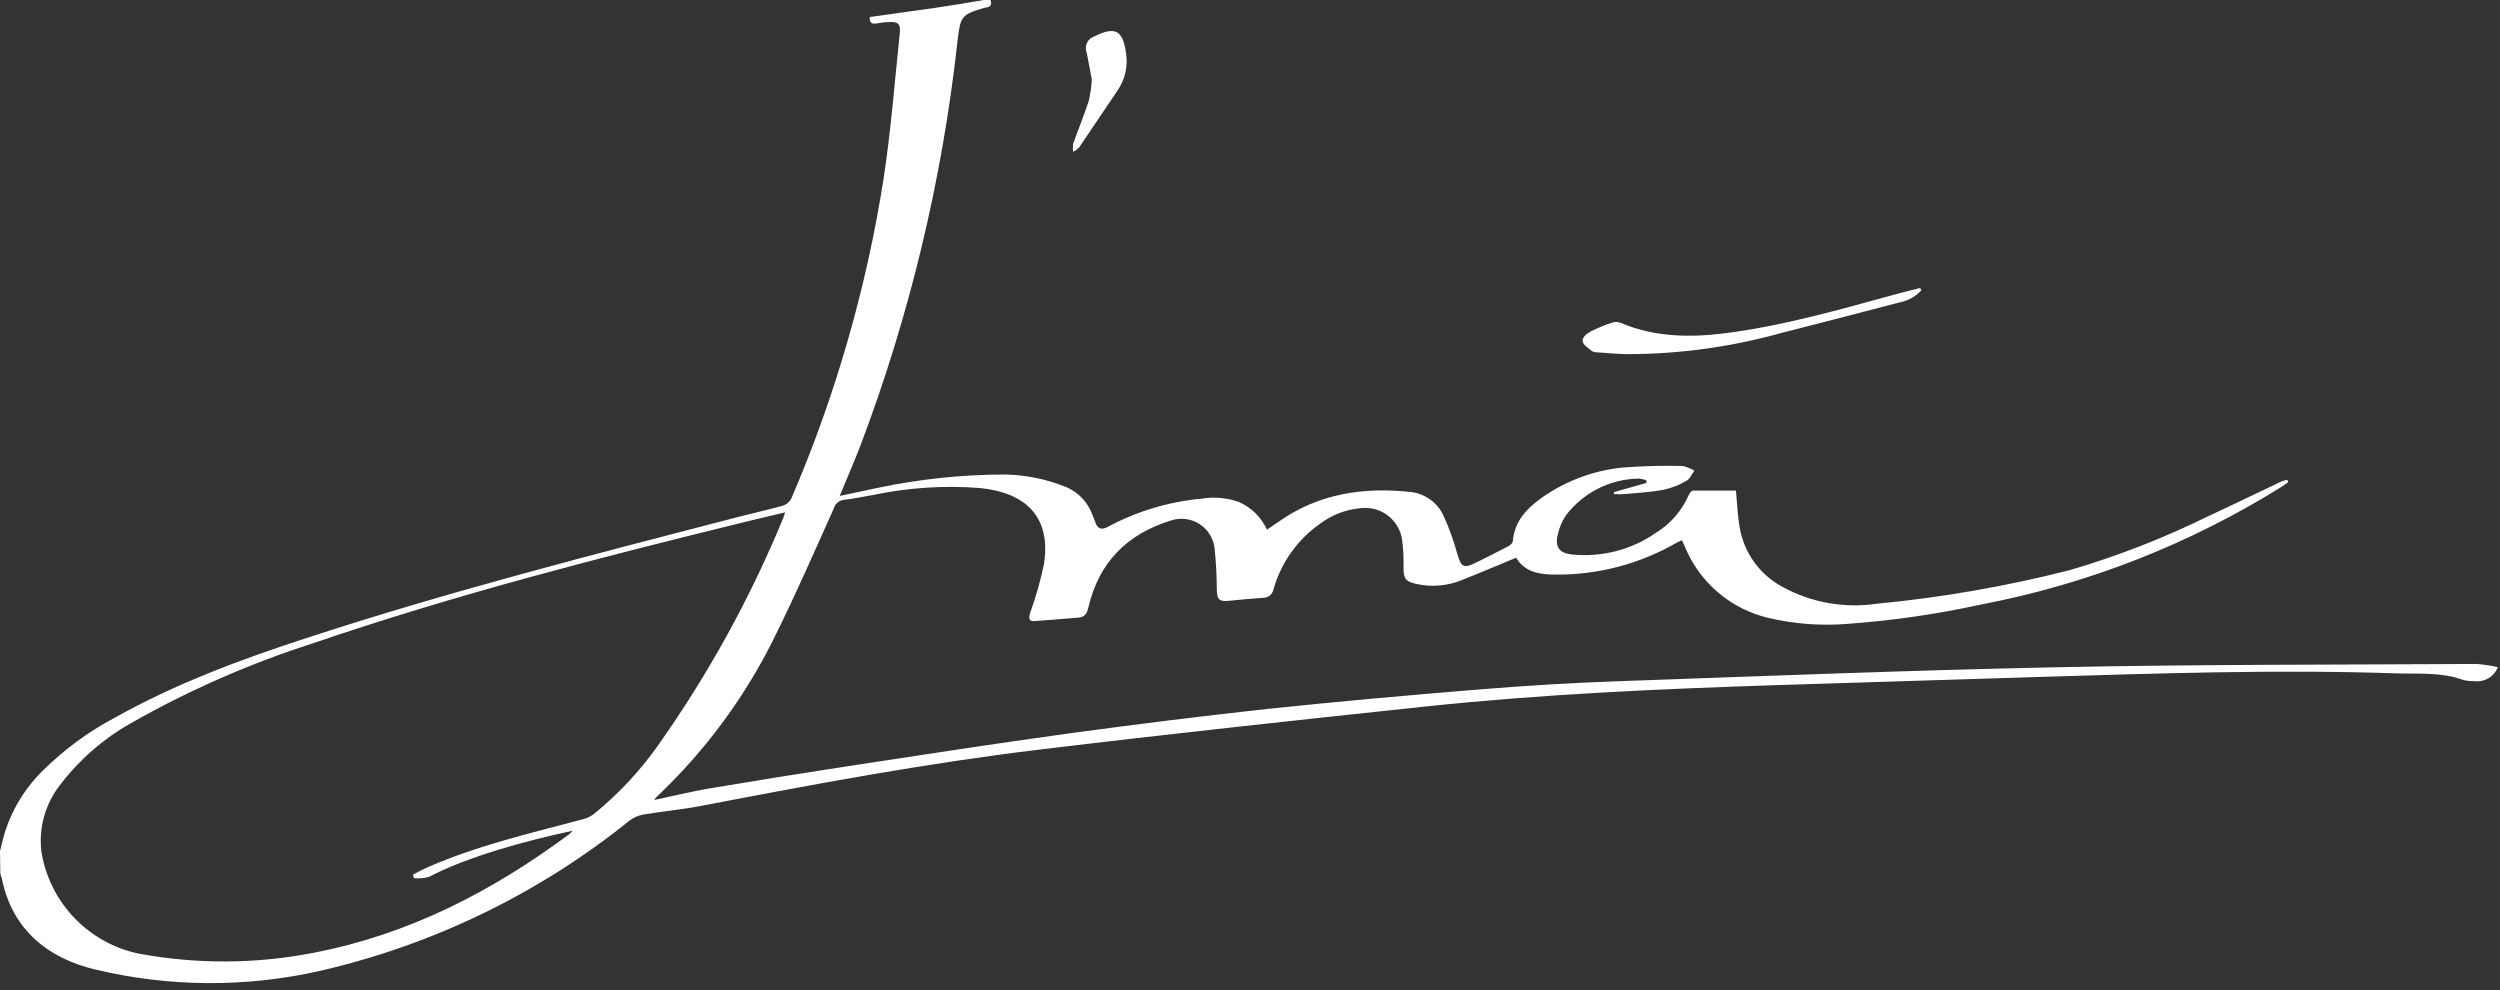 <?xml version="1.0" encoding="UTF-8"?> <svg xmlns="http://www.w3.org/2000/svg" width="308" height="122" viewBox="0 0 308 122" fill="none"><rect x="0" y="0" width="308" height="122" fill="#333333" stroke="none"/> <g clip-path="url(#clip0_907_45896)"> <path d="M0 104.839C0.16 104.199 0.32 103.549 0.49 102.909C1.401 99.819 3.104 97.019 5.43 94.79C7.974 92.297 10.859 90.179 14 88.499C21.63 84.21 29.79 81.189 38.09 78.499C55.48 72.82 73.19 68.299 90.89 63.7C92.75 63.219 94.63 62.809 96.48 62.289C96.913 62.149 97.272 61.844 97.48 61.44C102.91 48.821 106.733 35.571 108.86 22C109.77 16.049 110.23 9.999 110.86 4.049C110.98 2.969 110.62 2.639 109.55 2.719C109.01 2.719 108.47 2.809 107.93 2.899C107.39 2.989 107.1 2.739 107.15 2.099C109.9 1.709 112.66 1.339 115.41 0.939C117.41 0.639 119.51 0.299 121.56 -0.061H122C122.24 0.509 122.1 0.859 121.44 0.939H121.35C118.35 1.829 118.35 1.999 117.96 5.089C116.089 22.134 112.07 38.873 106 54.91C105.23 56.91 104.35 58.91 103.45 61.099C105.12 60.749 106.63 60.429 108.16 60.099C113.274 59.024 118.484 58.474 123.71 58.459C126.342 58.494 128.944 59.023 131.38 60.02C132.106 60.329 132.761 60.783 133.306 61.354C133.851 61.925 134.274 62.6 134.55 63.34C134.69 63.66 134.82 63.989 134.94 64.339C135.22 65.149 135.7 65.34 136.48 64.909C140.049 62.993 143.966 61.813 148 61.44C149.556 61.175 151.154 61.316 152.64 61.849C154.173 62.519 155.402 63.735 156.09 65.26L157.55 64.26C162.45 60.809 167.96 59.989 173.77 60.609C174.673 60.705 175.533 61.042 176.261 61.583C176.989 62.125 177.559 62.852 177.91 63.69C178.555 65.119 179.087 66.597 179.5 68.109C180.01 69.879 180.27 70.109 181.96 69.26C183.29 68.62 184.59 67.93 185.89 67.26C186.1 67.139 186.37 66.879 186.38 66.659C186.59 64.219 188.08 62.66 189.93 61.33C192.885 59.243 196.33 57.958 199.93 57.599C202.385 57.411 204.848 57.348 207.31 57.41C207.817 57.517 208.301 57.713 208.74 57.989C208.43 58.41 208.21 58.989 207.8 59.219C206.931 59.736 205.986 60.11 205 60.33C203.4 60.639 201.76 60.719 200.14 60.87C199.707 60.899 199.273 60.899 198.84 60.87V60.63L202.84 59.499V59.19C202.54 59.066 202.223 58.989 201.9 58.959C200.152 58.986 198.433 59.411 196.874 60.201C195.314 60.991 193.955 62.126 192.9 63.52C192.409 64.259 192.069 65.088 191.9 65.959C191.55 67.399 192.16 68.169 193.65 68.309C197.307 68.69 200.98 67.746 204 65.65C205.791 64.547 207.204 62.925 208.05 60.999C208.13 60.77 208.4 60.44 208.59 60.44C210.37 60.44 212.16 60.44 213.87 60.44C214.01 61.919 214.06 63.529 214.35 65.089C214.623 66.61 215.238 68.049 216.147 69.297C217.056 70.546 218.237 71.573 219.6 72.299C223.118 74.23 227.168 74.963 231.14 74.389C239.189 73.624 247.166 72.236 255 70.239C260.871 68.518 266.582 66.293 272.07 63.59C275.07 62.2 278.02 60.76 281 59.349C281.254 59.25 281.514 59.17 281.78 59.109L281.91 59.4C281.62 59.599 281.33 59.819 281.03 60.01C269.715 67.061 257.195 71.963 244.1 74.469C238.717 75.651 233.256 76.446 227.76 76.849C224.463 77.13 221.142 76.891 217.92 76.139C215.596 75.602 213.436 74.51 211.625 72.956C209.814 71.403 208.406 69.435 207.52 67.219C207.44 67.019 207.33 66.82 207.21 66.549C206.96 66.669 206.74 66.759 206.53 66.879C202.007 69.485 196.87 70.835 191.65 70.79C189.65 70.79 187.86 70.499 186.79 68.709C184.51 69.649 182.34 70.579 180.14 71.449C178.378 72.181 176.435 72.359 174.57 71.959C173.2 71.659 172.93 71.349 172.91 69.959C172.944 68.807 172.887 67.653 172.74 66.51C172.654 65.912 172.451 65.336 172.143 64.817C171.834 64.298 171.427 63.844 170.943 63.483C170.459 63.121 169.908 62.859 169.322 62.711C168.737 62.563 168.128 62.532 167.53 62.62C165.731 62.792 164.017 63.464 162.58 64.559C159.807 66.521 157.794 69.378 156.88 72.65C156.819 72.94 156.657 73.2 156.423 73.383C156.188 73.566 155.897 73.66 155.6 73.65C154.19 73.749 152.79 73.879 151.39 74.019C150.21 74.139 149.94 73.859 149.91 72.65C149.905 70.953 149.815 69.257 149.64 67.57C149.574 66.959 149.371 66.372 149.047 65.851C148.724 65.329 148.287 64.887 147.77 64.557C147.253 64.227 146.668 64.017 146.059 63.943C145.449 63.869 144.831 63.933 144.25 64.129C138.86 65.789 135.36 69.299 134.08 74.87C133.91 75.6 133.62 76.029 132.87 76.089C131.08 76.239 129.3 76.389 127.51 76.51C126.75 76.57 126.7 76.219 126.91 75.51C127.634 73.525 128.209 71.489 128.63 69.419C129.46 63.889 126.63 60.709 120.68 60.12C116.329 59.788 111.952 60.07 107.68 60.959C106.45 61.179 105.22 61.429 103.99 61.58C103.707 61.604 103.439 61.713 103.218 61.891C102.997 62.069 102.834 62.309 102.75 62.58C100.4 67.829 98.13 72.999 95.62 78.099C91.961 85.648 86.956 92.466 80.85 98.219C80.76 98.323 80.683 98.437 80.62 98.559C82.88 98.069 85.02 97.559 87.19 97.169C92.783 96.229 98.38 95.329 103.98 94.469C113.26 93.049 122.53 91.619 131.83 90.339C139.917 89.233 148.027 88.233 156.16 87.339C164.89 86.419 173.64 85.639 182.39 84.93C188.01 84.469 193.65 84.129 199.28 83.93C217.41 83.29 235.54 82.569 253.68 82.199C270.83 81.849 287.98 81.9 305.13 81.799C306.008 81.868 306.88 81.998 307.74 82.189C307.516 82.76 307.108 83.24 306.581 83.553C306.054 83.866 305.438 83.995 304.83 83.919C304.379 83.924 303.93 83.877 303.49 83.779C300.8 82.779 297.99 83.049 295.22 82.959C280.53 82.459 265.86 82.96 251.22 83.4L219.12 84.4C204.54 84.87 189.97 85.519 175.46 87.059C159.66 88.739 143.85 90.439 128.08 92.349C114.08 94.029 100.28 96.619 86.47 99.269C84.05 99.739 81.59 99.96 79.16 100.369C78.54 100.495 77.96 100.769 77.47 101.169C66.332 110.115 53.313 116.422 39.39 119.619C30.275 121.68 20.808 121.618 11.72 119.439C5.95 118.069 1.49 114.569 0.22 108.199C0.169 108.02 0.109 107.843 0.04 107.669L0 104.839ZM96.73 63.12L92 64.249C74 68.669 56.09 73.249 38.57 79.249C30.756 81.754 23.222 85.061 16.09 89.12C12.703 91.034 9.742 93.62 7.39 96.719C6.481 97.88 5.811 99.21 5.42 100.631C5.029 102.052 4.923 103.537 5.11 104.999C5.618 108.048 7.036 110.873 9.177 113.102C11.319 115.331 14.084 116.86 17.11 117.489C24.219 118.806 31.513 118.772 38.61 117.389C50.34 115.139 60.61 109.839 70.15 102.759C70.292 102.635 70.422 102.497 70.54 102.349C64.8 103.579 57.7 105.499 52.83 108.039C52.231 108.203 51.607 108.254 50.99 108.189L50.89 107.749C51.43 107.469 51.96 107.169 52.52 106.919C58.73 104.179 65.33 102.659 71.86 100.919C72.319 100.801 72.75 100.593 73.13 100.309C76.15 97.868 78.819 95.021 81.06 91.849C87.236 83.12 92.411 73.724 96.49 63.84C96.57 63.65 96.62 63.44 96.73 63.12Z" fill="white"></path> <path d="M236.71 35.76C236.031 36.515 235.126 37.031 234.13 37.23C229.21 38.51 224.29 39.8 219.36 41.05C213.27 42.74 206.981 43.608 200.66 43.63C199.38 43.63 198.1 43.489 196.82 43.41C196.596 43.422 196.372 43.377 196.17 43.279C195.72 42.91 195.07 42.529 194.98 42.059C194.89 41.59 195.52 41.059 195.98 40.83C196.866 40.385 197.785 40.01 198.73 39.709C199.035 39.63 199.358 39.651 199.65 39.77C203.8 41.529 208.13 41.609 212.5 41.059C219.68 40.15 226.61 38.15 233.56 36.249C234.56 35.969 235.56 35.739 236.56 35.48L236.71 35.76Z" fill="white"></path> <path d="M134.51 9.779C134.32 8.779 134.12 7.649 133.88 6.489C133.803 6.298 133.765 6.092 133.771 5.885C133.776 5.678 133.824 5.475 133.911 5.288C133.998 5.1 134.123 4.932 134.278 4.795C134.432 4.658 134.613 4.554 134.81 4.489C137.4 3.199 138.34 3.719 138.73 6.559C138.981 8.192 138.591 9.858 137.64 11.209C136.07 13.519 134.54 15.839 132.96 18.149C132.745 18.372 132.495 18.558 132.22 18.699C132.164 18.368 132.164 18.03 132.22 17.699C132.85 15.919 133.56 14.179 134.15 12.389C134.344 11.531 134.464 10.658 134.51 9.779Z" fill="white"></path> </g> <defs> <clipPath id="clip0_907_45896"> <rect width="307.74" height="121.18" fill="white"></rect> </clipPath> </defs> </svg> 